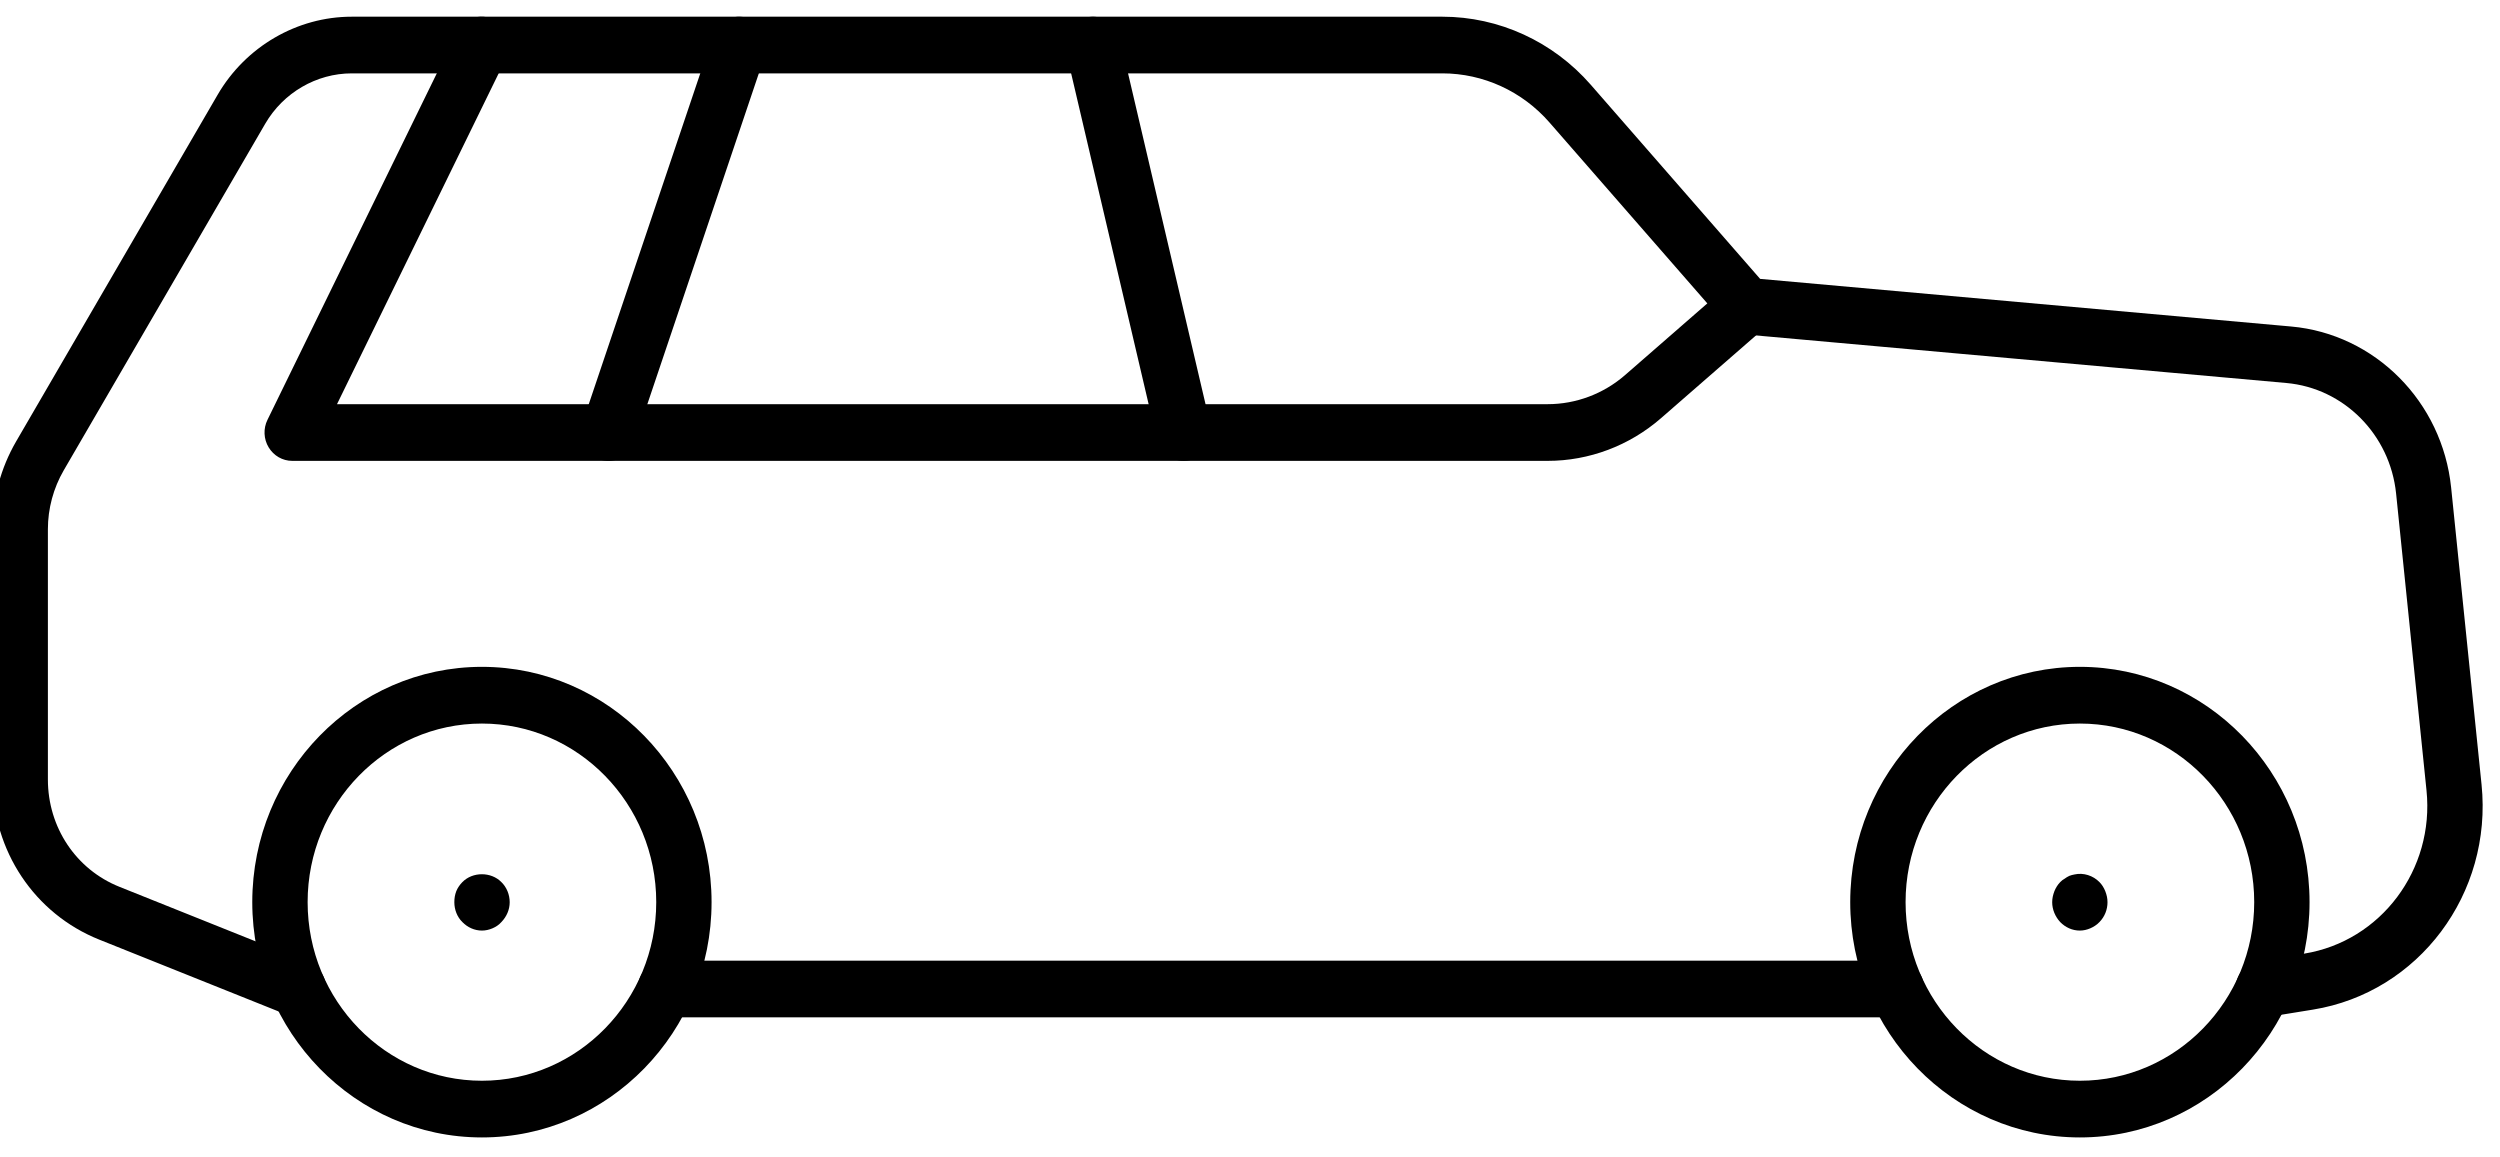 <svg width="121" height="56" viewBox="0 0 121 56" fill="none" xmlns="http://www.w3.org/2000/svg">
<path d="M100.667 55.052C94.538 55.052 89.551 49.942 89.551 43.663C89.551 37.385 94.538 32.275 100.667 32.275C106.795 32.275 111.782 37.385 111.782 43.663C111.782 49.942 106.795 55.052 100.667 55.052ZM100.667 35.02C96.014 35.02 92.23 38.897 92.23 43.663C92.23 48.43 96.014 52.308 100.667 52.308C105.32 52.308 109.104 48.43 109.104 43.663C109.104 38.897 105.318 35.02 100.667 35.02Z" fill="black"/>
<path d="M23.325 55.052C17.196 55.052 12.21 49.942 12.21 43.663C12.21 37.385 17.197 32.275 23.325 32.275C29.453 32.275 34.44 37.385 34.44 43.663C34.44 49.942 29.455 55.052 23.325 55.052ZM23.325 35.02C18.673 35.02 14.889 38.897 14.889 43.663C14.889 48.43 18.673 52.308 23.325 52.308C27.977 52.308 31.762 48.43 31.762 43.663C31.762 38.897 27.976 35.02 23.325 35.02Z" fill="black"/>
<path d="M14.451 49.239C14.289 49.239 14.124 49.211 13.964 49.146L4.807 45.479C1.668 44.223 -0.36 41.18 -0.36 37.728V25.618C-0.36 24.118 0.035 22.646 0.785 21.358L10.533 4.588C11.888 2.256 14.376 0.808 17.025 0.808H69.81C72.55 0.808 75.166 2.009 76.992 4.101L85.19 13.498L110.893 15.803C114.954 16.167 118.21 19.446 118.635 23.6L120.107 37.972C120.648 43.252 117.064 48.038 111.944 48.866L109.744 49.223C109.017 49.334 108.329 48.829 108.212 48.08C108.097 47.332 108.597 46.63 109.328 46.511L111.527 46.155C115.236 45.554 117.835 42.084 117.443 38.258L115.971 23.885C115.678 21.035 113.444 18.786 110.659 18.537L84.43 16.185C84.09 16.155 83.776 15.993 83.549 15.732L74.996 5.929C73.678 4.417 71.788 3.551 69.811 3.551H17.025C15.315 3.551 13.708 4.487 12.835 5.992L3.086 22.761C2.584 23.626 2.318 24.614 2.318 25.618V37.728C2.318 40.042 3.678 42.081 5.781 42.922L14.94 46.59C15.628 46.866 15.968 47.662 15.699 48.368C15.493 48.909 14.987 49.239 14.451 49.239Z" fill="black"/>
<path d="M91.794 49.24H32.2C31.461 49.24 30.861 48.626 30.861 47.868C30.861 47.109 31.461 46.495 32.2 46.495H91.794C92.535 46.495 93.134 47.109 93.134 47.868C93.134 48.626 92.534 49.24 91.794 49.24Z" fill="black"/>
<path d="M74.909 22.306H14.143C13.678 22.306 13.249 22.059 13.004 21.654C12.758 21.249 12.737 20.744 12.946 20.319L22.111 1.566C22.443 0.888 23.248 0.613 23.908 0.954C24.57 1.293 24.837 2.117 24.505 2.795L16.311 19.562H74.909C76.279 19.562 77.61 19.061 78.654 18.153L83.679 13.774C84.239 13.284 85.088 13.352 85.566 13.931C86.044 14.508 85.977 15.374 85.414 15.865L80.388 20.244C78.86 21.573 76.914 22.306 74.909 22.306Z" fill="black"/>
<path d="M100.665 45.04C100.303 45.04 99.969 44.889 99.714 44.628C99.473 44.367 99.326 44.024 99.326 43.668C99.326 43.476 99.366 43.311 99.433 43.133C99.5 42.968 99.594 42.817 99.714 42.694C99.782 42.625 99.849 42.57 99.928 42.529C99.995 42.474 100.076 42.433 100.156 42.392C100.238 42.363 100.317 42.337 100.41 42.323C100.838 42.227 101.308 42.378 101.614 42.694C101.736 42.817 101.829 42.968 101.895 43.133C101.964 43.311 102.003 43.476 102.003 43.668C102.003 44.024 101.869 44.367 101.614 44.628C101.48 44.765 101.333 44.861 101.172 44.93C101.013 44.999 100.839 45.04 100.665 45.04Z" fill="black"/>
<path d="M23.329 45.04C22.968 45.04 22.633 44.889 22.379 44.628C22.124 44.381 21.99 44.024 21.99 43.668C21.99 43.475 22.017 43.311 22.084 43.133C22.151 42.968 22.258 42.817 22.379 42.694C22.874 42.186 23.771 42.186 24.267 42.694C24.521 42.94 24.669 43.297 24.669 43.668C24.669 44.024 24.521 44.367 24.267 44.628C24.146 44.765 23.999 44.861 23.838 44.93C23.678 44.998 23.503 45.04 23.329 45.04Z" fill="black"/>
<path d="M57.29 22.306C56.685 22.306 56.137 21.883 55.99 21.253L51.597 2.5C51.425 1.765 51.867 1.024 52.587 0.847C53.31 0.672 54.029 1.124 54.202 1.861L58.594 20.614C58.767 21.351 58.324 22.092 57.605 22.269C57.499 22.295 57.393 22.306 57.29 22.306Z" fill="black"/>
<path d="M29.452 22.307C29.308 22.307 29.16 22.282 29.014 22.232C28.315 21.985 27.944 21.203 28.185 20.486L34.506 1.733C34.747 1.018 35.508 0.637 36.209 0.884C36.908 1.131 37.279 1.913 37.038 2.629L30.718 21.383C30.526 21.951 30.008 22.307 29.452 22.307Z" fill="black"/>
</svg>
